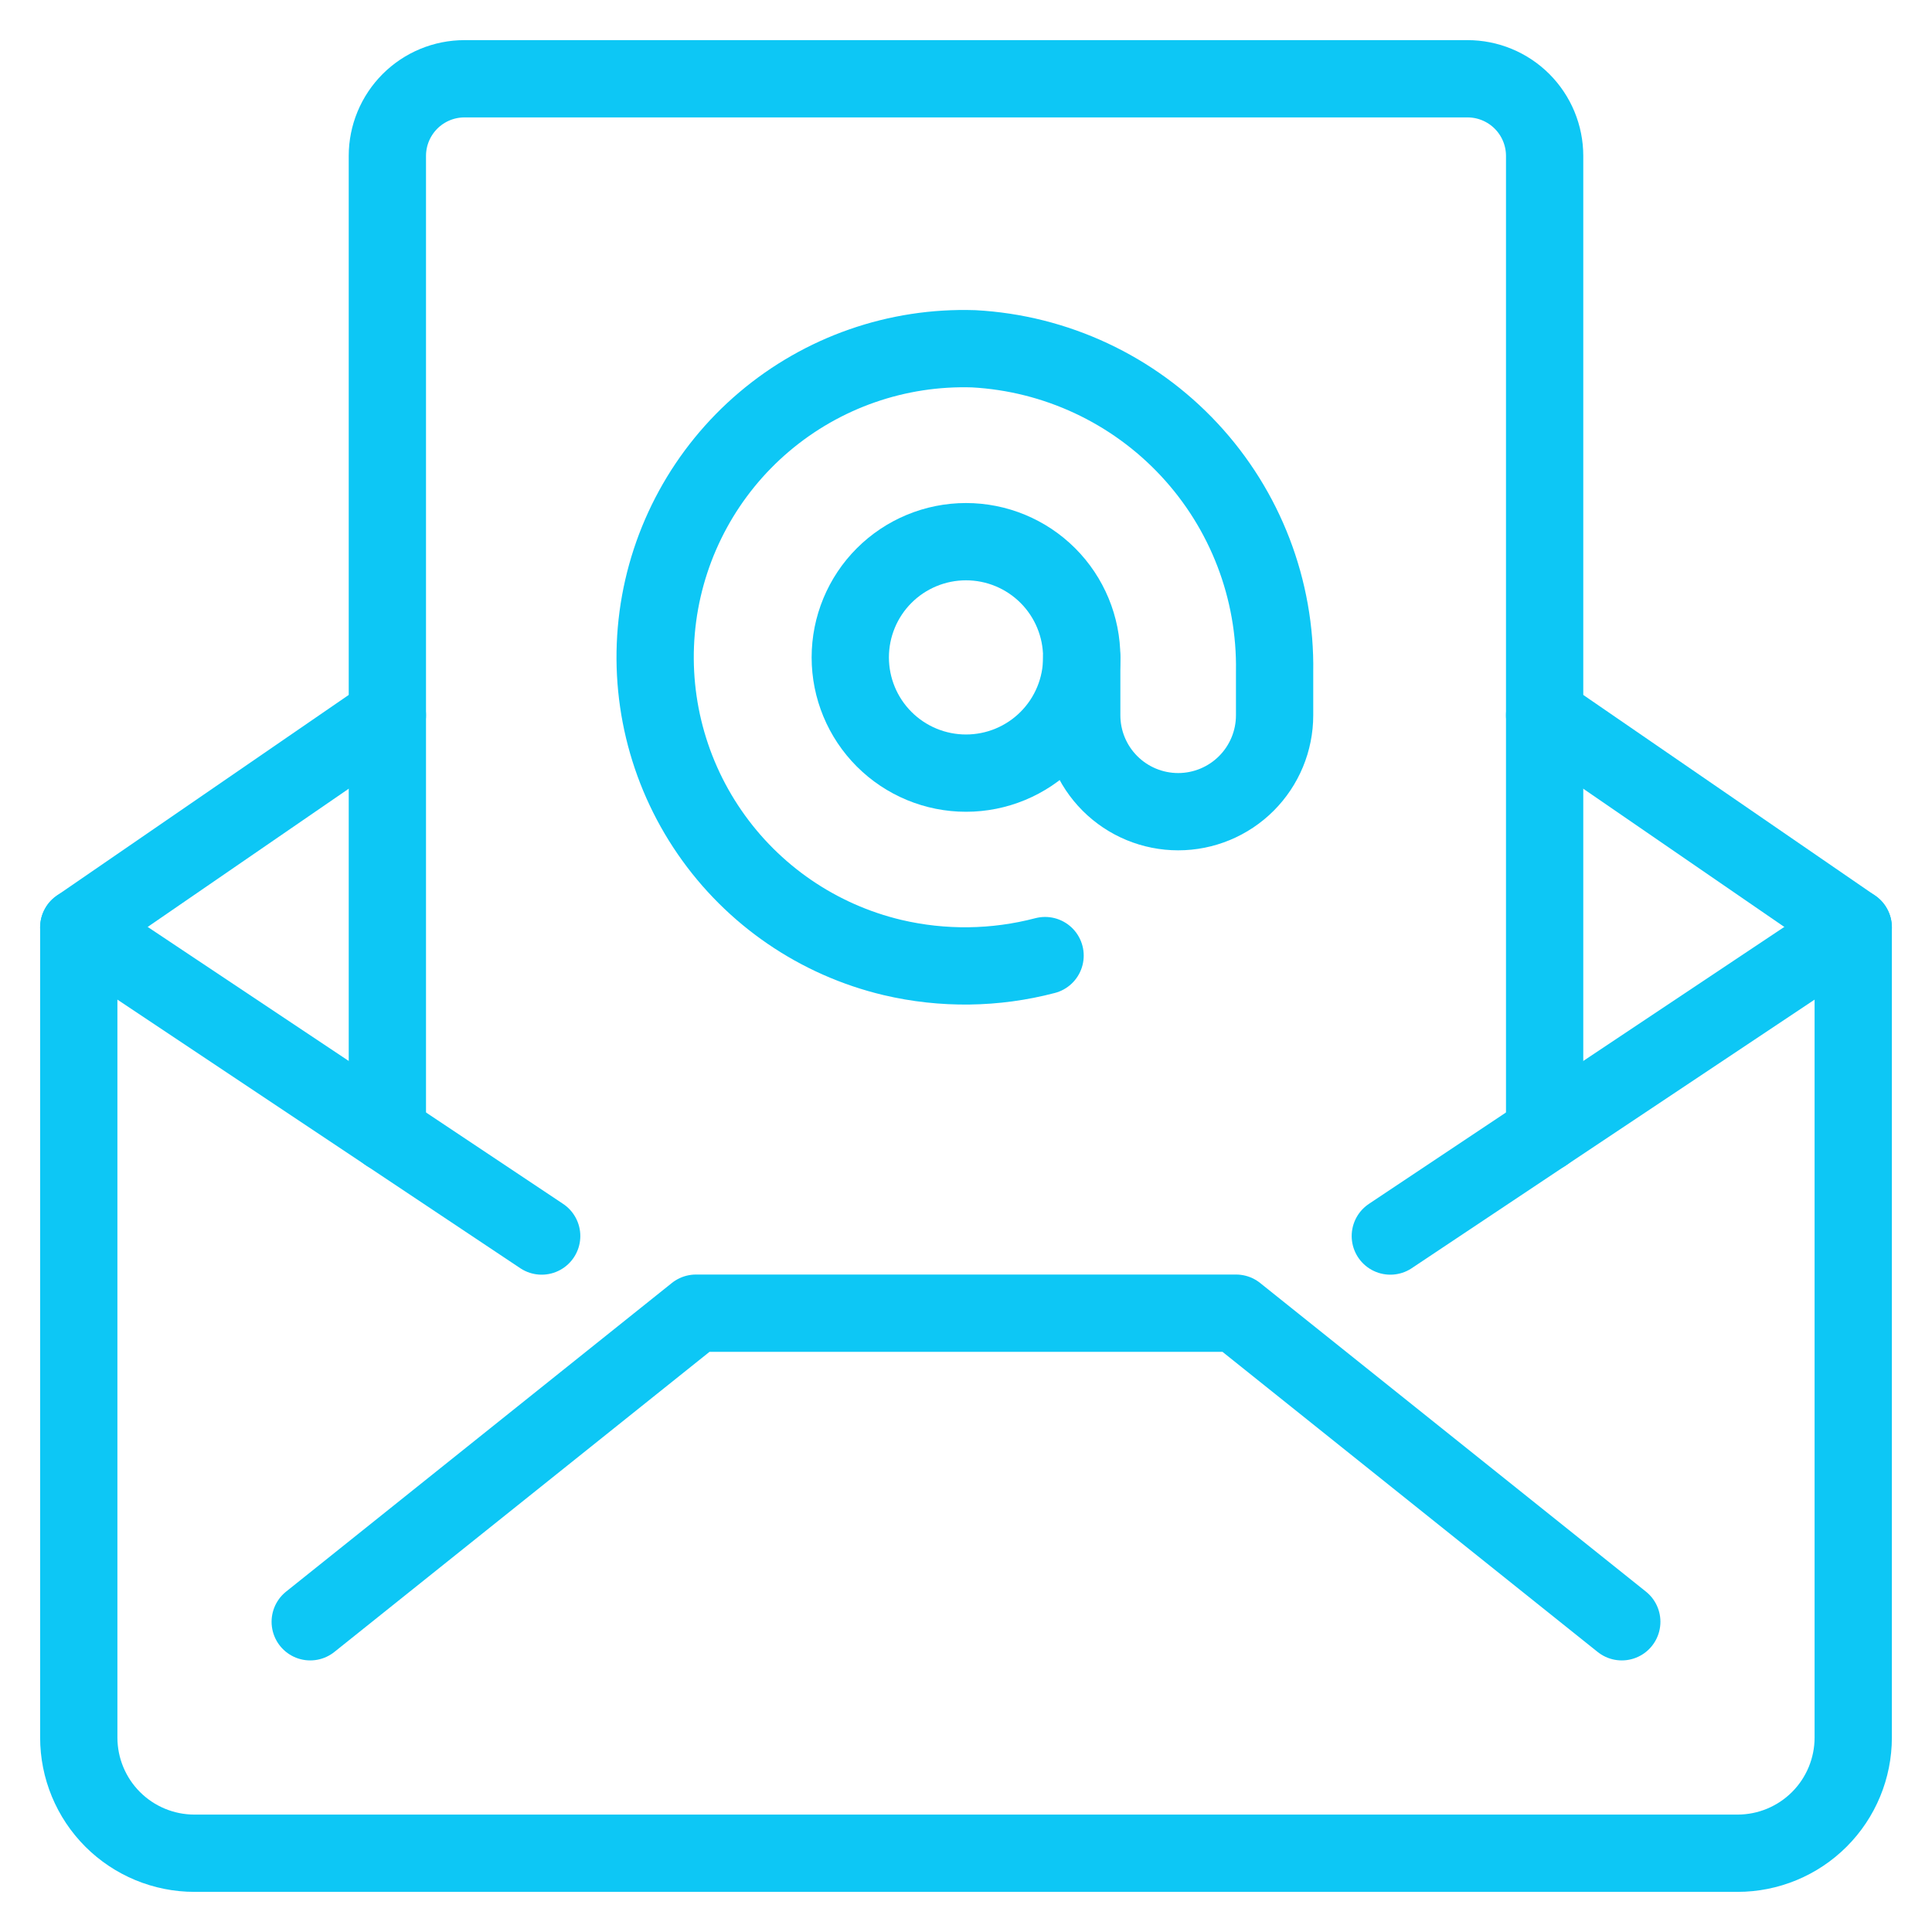 <?xml version="1.0" encoding="UTF-8"?> <svg xmlns="http://www.w3.org/2000/svg" width="100" height="100" viewBox="0 0 100 100" fill="none"><path d="M79.95 37.022L95.923 48.003V89.933C95.923 91.522 95.292 93.046 94.169 94.169C93.046 95.292 91.522 95.923 89.933 95.923H10.067C8.478 95.923 6.954 95.292 5.831 94.169C4.708 93.046 4.077 91.522 4.077 89.933V48.003L20.05 37.022" stroke="#0DC7F5" stroke-width="4" stroke-linecap="round" stroke-linejoin="round"></path><path d="M16.057 83.943L36.023 67.97H63.977L83.943 83.943" stroke="#0DC7F5" stroke-width="4" stroke-linecap="round" stroke-linejoin="round"></path><path d="M95.923 48.003L71.963 63.977" stroke="#0DC7F5" stroke-width="4" stroke-linecap="round" stroke-linejoin="round"></path><path d="M4.077 48.003L28.037 63.977" stroke="#0DC7F5" stroke-width="4" stroke-linecap="round" stroke-linejoin="round"></path><path d="M79.95 58.654V8.07C79.95 7.011 79.529 5.995 78.78 5.246C78.031 4.497 77.016 4.077 75.957 4.077H24.043C22.984 4.077 21.969 4.497 21.22 5.246C20.471 5.995 20.05 7.011 20.05 8.07V58.654" stroke="#0DC7F5" stroke-width="4" stroke-linecap="round" stroke-linejoin="round"></path><path d="M44.01 34.027C44.01 35.615 44.641 37.139 45.764 38.262C46.888 39.386 48.411 40.017 50 40.017C51.589 40.017 53.112 39.386 54.236 38.262C55.359 37.139 55.99 35.615 55.99 34.027C55.99 32.438 55.359 30.914 54.236 29.791C53.112 28.668 51.589 28.037 50 28.037C48.411 28.037 46.888 28.668 45.764 29.791C44.641 30.914 44.01 32.438 44.01 34.027Z" stroke="#0DC7F5" stroke-width="4" stroke-linecap="round" stroke-linejoin="round"></path><path d="M55.99 34.027V37.022C55.99 38.346 56.516 39.615 57.452 40.551C58.388 41.487 59.658 42.013 60.982 42.013C62.305 42.013 63.575 41.487 64.511 40.551C65.447 39.615 65.973 38.346 65.973 37.022V34.77C66.043 30.51 64.46 26.389 61.556 23.272C58.652 20.155 54.653 18.284 50.399 18.053C46.442 17.925 42.578 19.272 39.557 21.832C36.536 24.392 34.574 27.982 34.05 31.907C33.527 35.832 34.48 39.812 36.725 43.073C38.969 46.335 42.346 48.647 46.198 49.561C48.798 50.173 51.509 50.139 54.093 49.461" stroke="#0DC7F5" stroke-width="4" stroke-linecap="round" stroke-linejoin="round"></path></svg> 